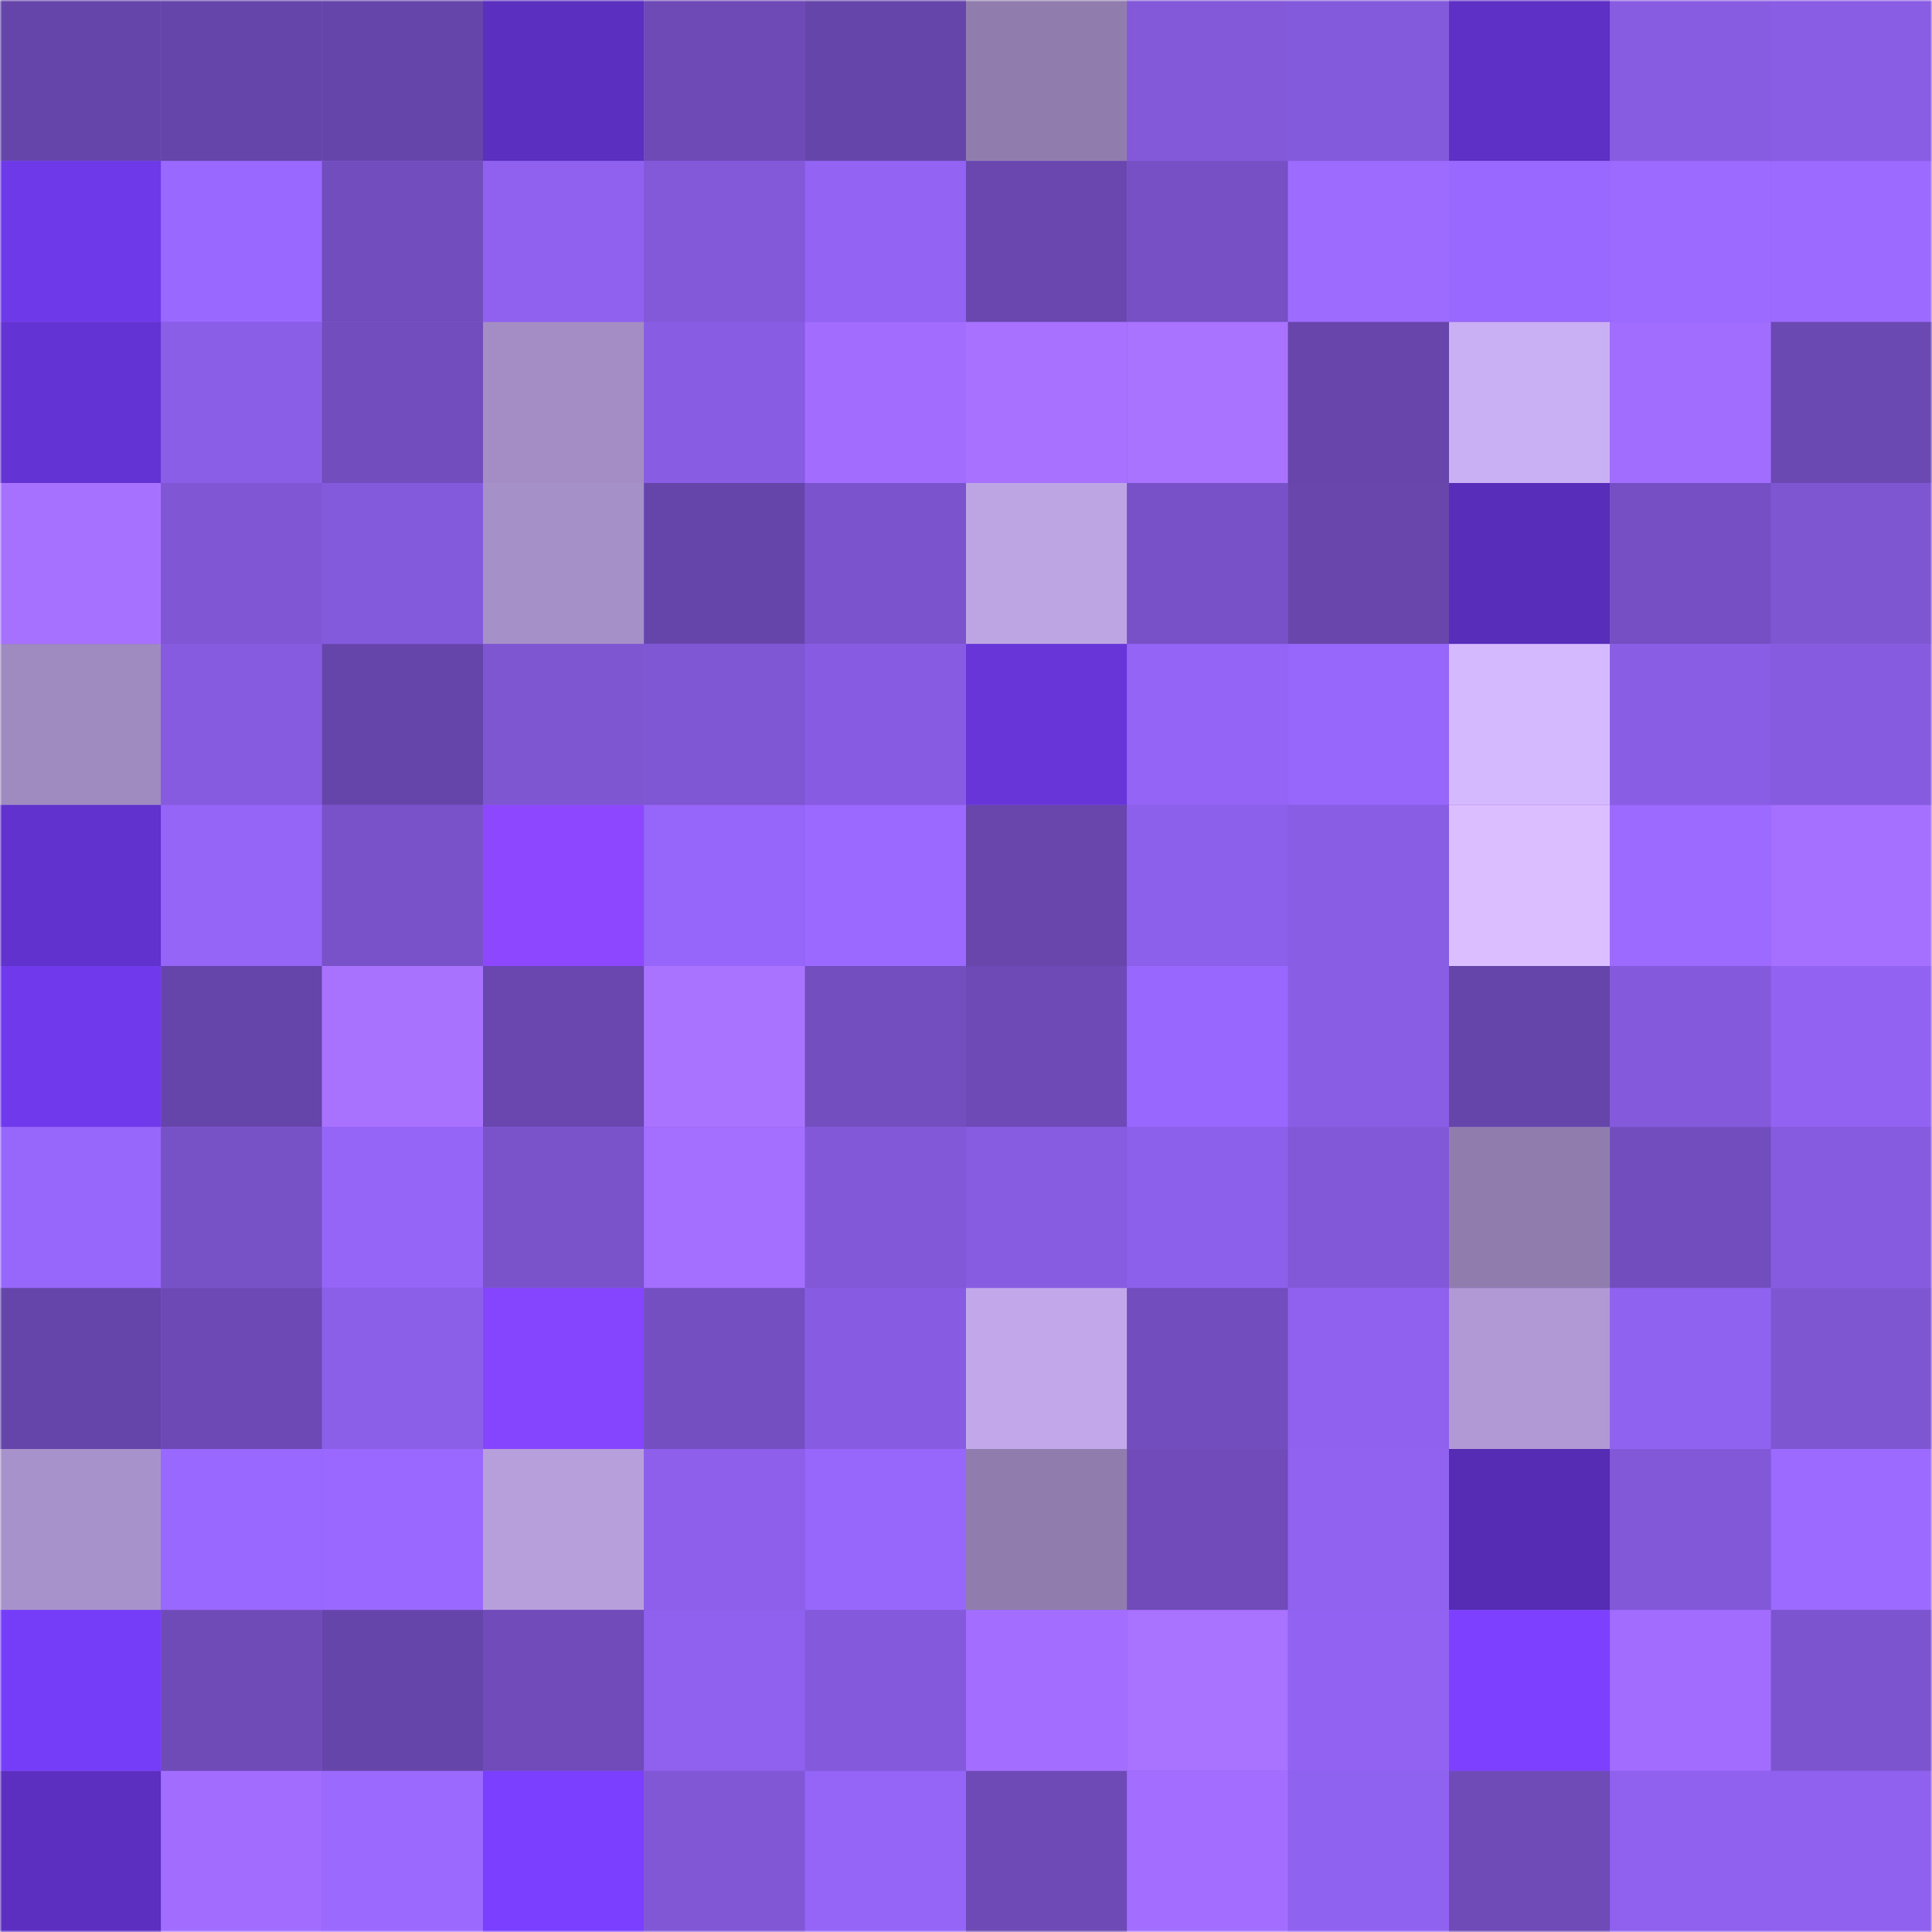 <svg viewBox="0 0 480 480" fill="none" role="img" xmlns="http://www.w3.org/2000/svg" width="240" height="240" name="linea%2Cgivemeasigh.linea.eth"><mask id="1845033702" mask-type="alpha" maskUnits="userSpaceOnUse" x="0" y="0" width="480" height="480"><rect width="480" height="480" rx="0" fill="#FFFFFF"></rect></mask><g mask="url(#1845033702)"><rect width="480" height="480" rx="0" fill="#885ce2"></rect><rect x="0" y="0" width="40" height="40" fill="#6645aa"></rect><rect x="40" y="0" width="40" height="40" fill="#6645aa"></rect><rect x="80" y="0" width="40" height="40" fill="#6645aa"></rect><rect x="120" y="0" width="40" height="40" fill="#5b2fc0"></rect><rect x="160" y="0" width="40" height="40" fill="#6e4ab7"></rect><rect x="200" y="0" width="40" height="40" fill="#6645aa"></rect><rect x="240" y="0" width="40" height="40" fill="#907dae"></rect><rect x="280" y="0" width="40" height="40" fill="#8358d9"></rect><rect x="320" y="0" width="40" height="40" fill="#845adc"></rect><rect x="360" y="0" width="40" height="40" fill="#5e30c5"></rect><rect x="400" y="0" width="40" height="40" fill="#885ce1"></rect><rect x="440" y="0" width="40" height="40" fill="#895de4"></rect><rect x="0" y="40" width="40" height="40" fill="#6e39e8"></rect><rect x="40" y="40" width="40" height="40" fill="#9968ff"></rect><rect x="80" y="40" width="40" height="40" fill="#724dbd"></rect><rect x="120" y="40" width="40" height="40" fill="#9061ef"></rect><rect x="160" y="40" width="40" height="40" fill="#8358d9"></rect><rect x="200" y="40" width="40" height="40" fill="#9363f4"></rect><rect x="240" y="40" width="40" height="40" fill="#6947ae"></rect><rect x="280" y="40" width="40" height="40" fill="#7650c4"></rect><rect x="320" y="40" width="40" height="40" fill="#9e6bff"></rect><rect x="360" y="40" width="40" height="40" fill="#9968ff"></rect><rect x="400" y="40" width="40" height="40" fill="#9d6aff"></rect><rect x="440" y="40" width="40" height="40" fill="#9c6aff"></rect><rect x="0" y="80" width="40" height="40" fill="#6433d3"></rect><rect x="40" y="80" width="40" height="40" fill="#8a5ee6"></rect><rect x="80" y="80" width="40" height="40" fill="#714dbd"></rect><rect x="120" y="80" width="40" height="40" fill="#a38dc4"></rect><rect x="160" y="80" width="40" height="40" fill="#885ce3"></rect><rect x="200" y="80" width="40" height="40" fill="#a26dff"></rect><rect x="240" y="80" width="40" height="40" fill="#a871ff"></rect><rect x="280" y="80" width="40" height="40" fill="#a972ff"></rect><rect x="320" y="80" width="40" height="40" fill="#6745aa"></rect><rect x="360" y="80" width="40" height="40" fill="#c9aff3"></rect><rect x="400" y="80" width="40" height="40" fill="#a16dff"></rect><rect x="440" y="80" width="40" height="40" fill="#6b49b2"></rect><rect x="0" y="120" width="40" height="40" fill="#a771ff"></rect><rect x="40" y="120" width="40" height="40" fill="#8056d4"></rect><rect x="80" y="120" width="40" height="40" fill="#845adc"></rect><rect x="120" y="120" width="40" height="40" fill="#a590c8"></rect><rect x="160" y="120" width="40" height="40" fill="#6645aa"></rect><rect x="200" y="120" width="40" height="40" fill="#7b53cd"></rect><rect x="240" y="120" width="40" height="40" fill="#bda5e4"></rect><rect x="280" y="120" width="40" height="40" fill="#7851c8"></rect><rect x="320" y="120" width="40" height="40" fill="#6846ac"></rect><rect x="360" y="120" width="40" height="40" fill="#582dba"></rect><rect x="400" y="120" width="40" height="40" fill="#754fc3"></rect><rect x="440" y="120" width="40" height="40" fill="#7f56d2"></rect><rect x="0" y="160" width="40" height="40" fill="#9f8bc0"></rect><rect x="40" y="160" width="40" height="40" fill="#865bdf"></rect><rect x="80" y="160" width="40" height="40" fill="#6645aa"></rect><rect x="120" y="160" width="40" height="40" fill="#7f56d2"></rect><rect x="160" y="160" width="40" height="40" fill="#7f56d3"></rect><rect x="200" y="160" width="40" height="40" fill="#885ce2"></rect><rect x="240" y="160" width="40" height="40" fill="#6735d8"></rect><rect x="280" y="160" width="40" height="40" fill="#9464f6"></rect><rect x="320" y="160" width="40" height="40" fill="#9766fa"></rect><rect x="360" y="160" width="40" height="40" fill="#d5b9ff"></rect><rect x="400" y="160" width="40" height="40" fill="#895de4"></rect><rect x="440" y="160" width="40" height="40" fill="#875be0"></rect><rect x="0" y="200" width="40" height="40" fill="#6132cd"></rect><rect x="40" y="200" width="40" height="40" fill="#9565f7"></rect><rect x="80" y="200" width="40" height="40" fill="#7952c9"></rect><rect x="120" y="200" width="40" height="40" fill="#8d48ff"></rect><rect x="160" y="200" width="40" height="40" fill="#9665f9"></rect><rect x="200" y="200" width="40" height="40" fill="#9b69ff"></rect><rect x="240" y="200" width="40" height="40" fill="#6846ac"></rect><rect x="280" y="200" width="40" height="40" fill="#8d60eb"></rect><rect x="320" y="200" width="40" height="40" fill="#895de4"></rect><rect x="360" y="200" width="40" height="40" fill="#dbbeff"></rect><rect x="400" y="200" width="40" height="40" fill="#9c6aff"></rect><rect x="440" y="200" width="40" height="40" fill="#a570ff"></rect><rect x="0" y="240" width="40" height="40" fill="#703aec"></rect><rect x="40" y="240" width="40" height="40" fill="#6645aa"></rect><rect x="80" y="240" width="40" height="40" fill="#a872ff"></rect><rect x="120" y="240" width="40" height="40" fill="#6947af"></rect><rect x="160" y="240" width="40" height="40" fill="#aa73ff"></rect><rect x="200" y="240" width="40" height="40" fill="#734ebf"></rect><rect x="240" y="240" width="40" height="40" fill="#6e4ab7"></rect><rect x="280" y="240" width="40" height="40" fill="#9867fd"></rect><rect x="320" y="240" width="40" height="40" fill="#8a5de5"></rect><rect x="360" y="240" width="40" height="40" fill="#6645aa"></rect><rect x="400" y="240" width="40" height="40" fill="#8459db"></rect><rect x="440" y="240" width="40" height="40" fill="#9263f2"></rect><rect x="0" y="280" width="40" height="40" fill="#9766fb"></rect><rect x="40" y="280" width="40" height="40" fill="#7751c6"></rect><rect x="80" y="280" width="40" height="40" fill="#9565f8"></rect><rect x="120" y="280" width="40" height="40" fill="#7a53cb"></rect><rect x="160" y="280" width="40" height="40" fill="#a46fff"></rect><rect x="200" y="280" width="40" height="40" fill="#8258d8"></rect><rect x="240" y="280" width="40" height="40" fill="#875ce1"></rect><rect x="280" y="280" width="40" height="40" fill="#8d60eb"></rect><rect x="320" y="280" width="40" height="40" fill="#8258d8"></rect><rect x="360" y="280" width="40" height="40" fill="#907dad"></rect><rect x="400" y="280" width="40" height="40" fill="#724dbd"></rect><rect x="440" y="280" width="40" height="40" fill="#875be0"></rect><rect x="0" y="320" width="40" height="40" fill="#6645aa"></rect><rect x="40" y="320" width="40" height="40" fill="#6c49b4"></rect><rect x="80" y="320" width="40" height="40" fill="#8c5fe8"></rect><rect x="120" y="320" width="40" height="40" fill="#8545ff"></rect><rect x="160" y="320" width="40" height="40" fill="#744fc1"></rect><rect x="200" y="320" width="40" height="40" fill="#885ce2"></rect><rect x="240" y="320" width="40" height="40" fill="#c2a8ea"></rect><rect x="280" y="320" width="40" height="40" fill="#724dbd"></rect><rect x="320" y="320" width="40" height="40" fill="#8f61ee"></rect><rect x="360" y="320" width="40" height="40" fill="#b099d4"></rect><rect x="400" y="320" width="40" height="40" fill="#9062f0"></rect><rect x="440" y="320" width="40" height="40" fill="#7f56d2"></rect><rect x="0" y="360" width="40" height="40" fill="#a892cb"></rect><rect x="40" y="360" width="40" height="40" fill="#9968ff"></rect><rect x="80" y="360" width="40" height="40" fill="#9a68ff"></rect><rect x="120" y="360" width="40" height="40" fill="#b79fdc"></rect><rect x="160" y="360" width="40" height="40" fill="#8d5fea"></rect><rect x="200" y="360" width="40" height="40" fill="#9766fb"></rect><rect x="240" y="360" width="40" height="40" fill="#907dae"></rect><rect x="280" y="360" width="40" height="40" fill="#704bb9"></rect><rect x="320" y="360" width="40" height="40" fill="#9162f0"></rect><rect x="360" y="360" width="40" height="40" fill="#552cb3"></rect><rect x="400" y="360" width="40" height="40" fill="#8258d8"></rect><rect x="440" y="360" width="40" height="40" fill="#9c6aff"></rect><rect x="0" y="400" width="40" height="40" fill="#763df9"></rect><rect x="40" y="400" width="40" height="40" fill="#6f4bb8"></rect><rect x="80" y="400" width="40" height="40" fill="#6645aa"></rect><rect x="120" y="400" width="40" height="40" fill="#704bb9"></rect><rect x="160" y="400" width="40" height="40" fill="#8f61ee"></rect><rect x="200" y="400" width="40" height="40" fill="#8459db"></rect><rect x="240" y="400" width="40" height="40" fill="#a36eff"></rect><rect x="280" y="400" width="40" height="40" fill="#a972ff"></rect><rect x="320" y="400" width="40" height="40" fill="#9263f2"></rect><rect x="360" y="400" width="40" height="40" fill="#7e40ff"></rect><rect x="400" y="400" width="40" height="40" fill="#a26dff"></rect><rect x="440" y="400" width="40" height="40" fill="#7c54cf"></rect><rect x="0" y="440" width="40" height="40" fill="#5c2fc1"></rect><rect x="40" y="440" width="40" height="40" fill="#a26dff"></rect><rect x="80" y="440" width="40" height="40" fill="#9c69ff"></rect><rect x="120" y="440" width="40" height="40" fill="#7b3fff"></rect><rect x="160" y="440" width="40" height="40" fill="#8157d6"></rect><rect x="200" y="440" width="40" height="40" fill="#9565f7"></rect><rect x="240" y="440" width="40" height="40" fill="#6e4ab6"></rect><rect x="280" y="440" width="40" height="40" fill="#a36eff"></rect><rect x="320" y="440" width="40" height="40" fill="#9062f0"></rect><rect x="360" y="440" width="40" height="40" fill="#6f4bb8"></rect><rect x="400" y="440" width="40" height="40" fill="#8f61ee"></rect><rect x="440" y="440" width="40" height="40" fill="#9061ef"></rect></g></svg>